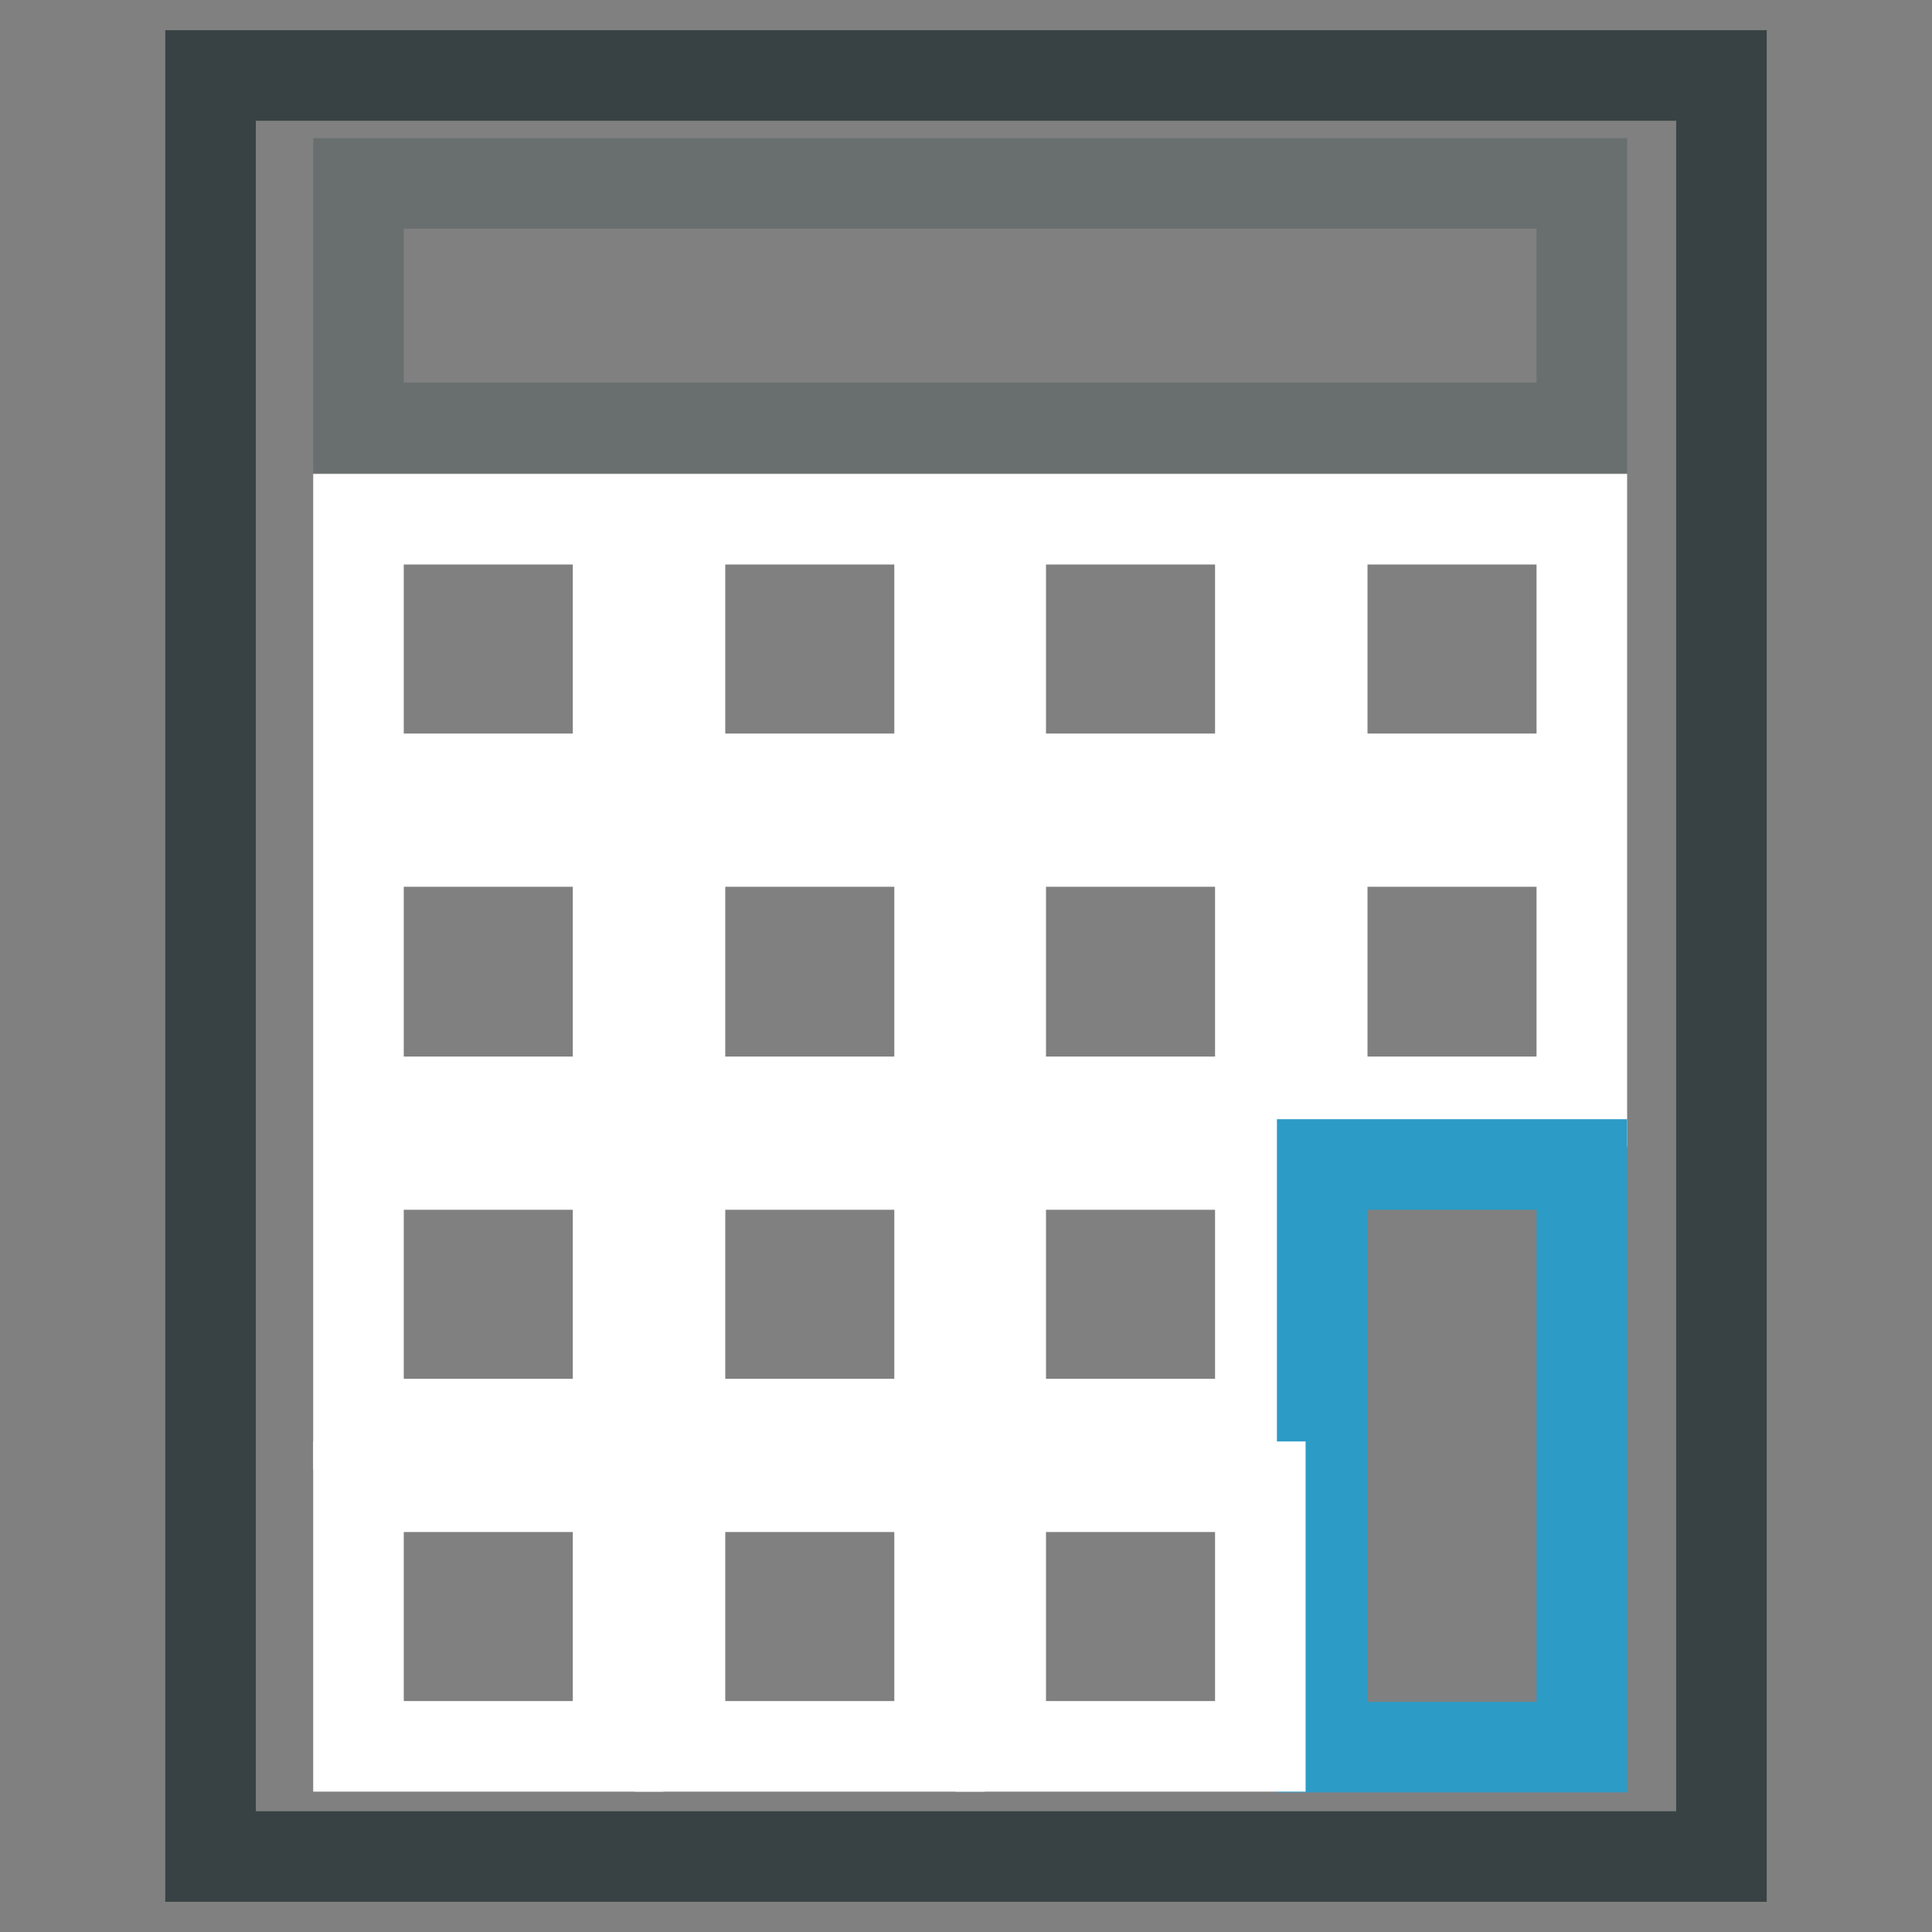 <?xml version="1.0" encoding="utf-8"?>
<!-- Svg Vector Icons : http://www.onlinewebfonts.com/icon -->
<!DOCTYPE svg PUBLIC "-//W3C//DTD SVG 1.1//EN" "http://www.w3.org/Graphics/SVG/1.1/DTD/svg11.dtd">
<svg version="1.1" xmlns="http://www.w3.org/2000/svg" xmlns:xlink="http://www.w3.org/1999/xlink" x="0px" y="0px" viewBox="0 0 256 256" enable-background="new 0 0 256 256" xml:space="preserve">
<rect x="0" y="0" width="256" height="256" fill="#808080" stroke="none"/>
<g> <path stroke-width="12" fill-opacity="0" stroke="#384244"  d="M27.9,10h200.2v236H27.9V10z"/> <path stroke-width="12" fill-opacity="0" stroke="#696f6f"  d="M47.5,24.3h162.1v32.4H47.5V24.3z"/> <path stroke-width="12" fill-opacity="0" stroke="#ffffff"  d="M47.5,68.8h34.4v34.4H47.5V68.8z M90.1,68.8h34.4v34.4H90.1V68.8z M132.6,68.8h34.4v34.4h-34.4V68.8z  M175.2,68.8h34.4v34.4h-34.4V68.8z M47.5,111.5h34.4V146H47.5V111.5z M90.1,111.5h34.4V146H90.1V111.5z M132.6,111.5h34.4V146 h-34.4V111.5z M175.2,111.5h34.4V146h-34.4V111.5z M47.5,154.3h34.4v34.4H47.5V154.3z"/> <path stroke-width="12" fill-opacity="0" stroke="#ffffff"  d="M90.1,154.3h34.4v34.4H90.1V154.3z"/> <path stroke-width="12" fill-opacity="0" stroke="#ffffff"  d="M132.6,154.3h34.4v34.4h-34.4V154.3z"/> <path stroke-width="12" fill-opacity="0" stroke="#2c9bc6"  d="M175.2,154.3h34.4v77.2h-34.4V154.3z"/> <path stroke-width="12" fill-opacity="0" stroke="#ffffff"  d="M47.5,197h34.4v34.4H47.5V197z"/> <path stroke-width="12" fill-opacity="0" stroke="#ffffff"  d="M90.1,197h34.4v34.4H90.1V197z"/> <path stroke-width="12" fill-opacity="0" stroke="#ffffff"  d="M132.6,197h34.4v34.4h-34.4V197z"/></g>
</svg>